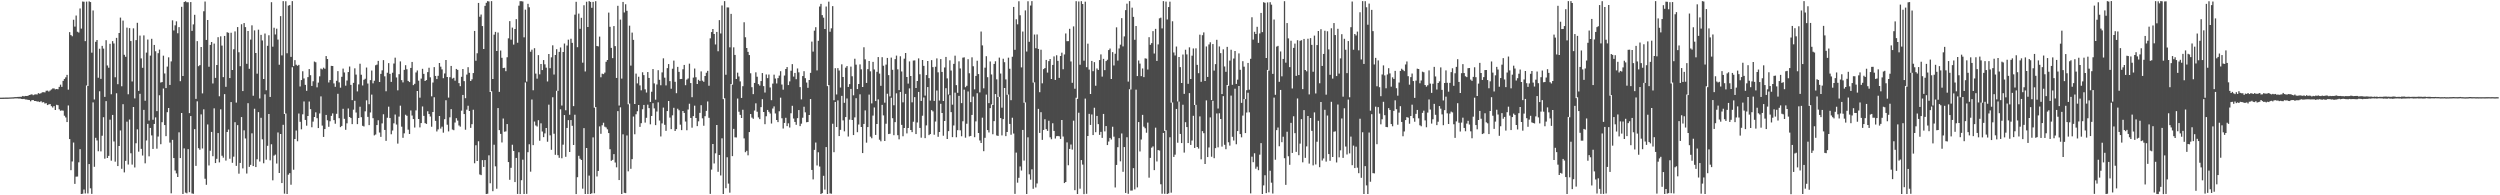 <?xml version="1.0" encoding="UTF-8"?>
<svg xmlns="http://www.w3.org/2000/svg" width="1920" height="150">
  <path d="M0 74.996h1v1.000H0zM1 74.987h1v1.000H1zM2 74.980h1v1.000H2zM3 74.944h1v1.000H3zM4 74.920h1v1.000H4zM5 74.917h1v1.000H5zM6 74.890h1v1.000H6zM7 74.828h1v1.000H7zM8 74.795h1v1.000H8zM9 74.733h1v1.000H9zM10 74.708h1v1.000H10zM11 74.558h1v1.000H11zM12 74.560h1v1.000H12zM13 74.467h1v1.086H13zM14 74.394h1v1.315H14zM15 74.325h1v1.335H15zM16 74.287h1v1.705H16zM17 73.668h1v2.390H17zM18 74.016h1v1.907H18zM19 73.664h1v2.716H19zM20 73.728h1v2.738H20zM21 73.554h1v3.129H21zM22 72.974h1v3.812H22zM23 72.682h1v5.153H23zM24 72.399h1v4.574H24zM25 73.091h1v3.685H25zM26 72.586h1v4.991H26zM27 72.442h1v5.111H27zM28 72.567h1v5.398H28zM29 71.515h1v6.477H29zM30 71.994h1v6.382H30zM31 71.555h1v6.178H31zM32 70.841h1v7.828H32zM33 70.819h1v7.632H33zM34 70.954h1v8.583H34zM35 69.668h1v9.593H35zM36 69.588h1v11.106H36zM37 70.275h1v9.926H37zM38 69.518h1v10.411H38zM39 68.702h1v12.838H39zM40 67.961h1v14.624H40zM41 67.895h1v13.589H41zM42 68.582h1v15.891H42zM43 68.343h1v12.122H43zM44 68.564h1v12.246H44zM45 66.736h1v17.229H45zM46 65.032h1v19.995H46zM47 66.733h1v18.051H47zM48 62.086h1v22.922H48zM49 60.631h1v28.263H49zM50 59.373h1v30.824H50zM51 57.488h1v36.265H51zM52 68.890h1v12.095H52zM53 24.655h1v82.143H53zM54 26.923h1v103.813H54zM55 27.857h1v96.166H55zM56 15.144h1v94.300H56zM57 20.408h1v120.819H57zM58 11.912h1v123.772H58zM59 24.371h1v111.218H59zM60 25.008h1v99.675H60zM61 6.500h1v108.107H61zM62 21.984h1v127.005H62zM63 1.161h1v147.642H63zM64 1.309h1v144.242H64zM65 31.594h1v116.993H65zM66 1.251h1v64.399H66zM67 66.020h1v82.578H67zM68 1.072h1v124.918H68zM69 1.570h1v143.092H69zM70 40.430h1v108.453H70zM71 8.054h1v70.570H71zM72 76.403h1v51.720H72zM73 32.098h1v73.754H73zM74 30.736h1v77.132H74zM75 59.700h1v56.466H75zM76 37.429h1v32.659H76zM77 60.570h1v55.702H77zM78 35.224h1v69.026H78zM79 37.319h1v52.686H79zM80 74.406h1v47.476H80zM81 30.892h1v46.800H81zM82 50.256h1v71.076H82zM83 52.026h1v67.700H83zM84 33.632h1v58.273H84zM85 72.396h1v50.998H85zM86 31.571h1v56.709H86zM87 33.367h1v75.283H87zM88 59.356h1v64.797H88zM89 29.106h1v42.528H89zM90 64.688h1v62.840H90zM91 25.337h1v86.770H91zM92 13.532h1v86.665H92zM93 66.228h1v63.419H93zM94 15.838h1v64.198H94zM95 42.105h1v90.274H95zM96 43.640h1v79.891H96zM97 21.178h1v72.244H97zM98 72.416h1v53.920H98zM99 21.600h1v70.210H99zM100 31.526h1v86.196H100zM101 62.566h1v63.841H101zM102 21.779h1v60.381H102zM103 75.595h1v53.014H103zM104 30.829h1v79.213H104zM105 17.529h1v81.801H105zM106 69.798h1v46.689H106zM107 27.343h1v44.674H107zM108 44.872h1v69.476H108zM109 52.082h1v67.378H109zM110 27.173h1v57.224H110zM111 77.368h1v48.065H111zM112 40.383h1v67.479H112zM113 30.358h1v64.783H113zM114 92.546h1v27.496H114zM115 42.726h1v55.533H115zM116 29.796h1v74.167H116zM117 91.934h1v22.459H117zM118 34.484h1v60.703H118zM119 39.379h1v50.777H119zM120 85.325h1v28.831H120zM121 40.834h1v64.007H121zM122 38.112h1v35.062H122zM123 63.403h1v47.368H123zM124 63.049h1v30.778H124zM125 42.760h1v25.224H125zM126 56.424h1v39.623H126zM127 67.627h1v36.949H127zM128 51.142h1v35.028H128zM129 44.047h1v38.917H129zM130 65.212h1v44.281H130zM131 47.176h1v101.319H131zM132 15.592h1v91.847H132zM133 23.414h1v97.958H133zM134 19.443h1v111.508H134zM135 16.362h1v116.814H135zM136 25.533h1v110.408H136zM137 20.840h1v80.773H137zM138 62.372h1v59.031H138zM139 5.199h1v81.563H139zM140 58.363h1v90.649H140zM141 1.538h1v112.429H141zM142 0.957h1v146.972H142zM143 1.738h1v146.735H143zM144 1.743h1v112.777H144zM145 86.900h1v60.730H145zM146 1.578h1v87.582H146zM147 23.688h1v124.911H147zM148 18.717h1v130.124H148zM149 11.391h1v87.802H149zM150 75.944h1v51.430H150zM151 31.612h1v46.222H151zM152 50.846h1v62.962H152zM153 50.007h1v64.989H153zM154 36.114h1v51.730H154zM155 71.716h1v42.319H155zM156 8.658h1v75.327H156zM157 1.159h1v136.130H157zM158 30.649h1v111.258H158zM159 15.375h1v80.223H159zM160 51.236h1v75.853H160zM161 34.534h1v81.243H161zM162 32.238h1v69.093H162zM163 64.111h1v55.864H163zM164 33.510h1v49.677H164zM165 59.794h1v65.445H165zM166 49.907h1v72.028H166zM167 28.574h1v73.640H167zM168 73.933h1v50.807H168zM169 27.889h1v56.065H169zM170 35.012h1v84.612H170zM171 59.252h1v61.852H171zM172 27.588h1v44.726H172zM173 66.685h1v56.644H173zM174 24.797h1v76.574H174zM175 25.184h1v74.286H175zM176 59.936h1v61.984H176zM177 25.163h1v53.201H177zM178 53.737h1v71.312H178zM179 37.853h1v82.470H179zM180 24.115h1v69.711H180zM181 78.781h1v48.630H181zM182 20.811h1v75.295H182zM183 40.130h1v93.233H183zM184 50.866h1v74.282H184zM185 18.637h1v71.262H185zM186 69.936h1v59.375H186zM187 17.708h1v82.412H187zM188 20.842h1v85.477H188zM189 49.008h1v84.262H189zM190 23.799h1v55.469H190zM191 52.828h1v75.348H191zM192 30.391h1v96.224H192zM193 19.471h1v82.933H193zM194 73.542h1v53.979H194zM195 23.325h1v60.181H195zM196 40.711h1v87.584H196zM197 56.573h1v65.768H197zM198 22.765h1v63.352H198zM199 75.628h1v48.411H199zM200 26.758h1v63.732H200zM201 31.054h1v75.955H201zM202 60.677h1v64.691H202zM203 25.746h1v46.706H203zM204 69.318h1v53.284H204zM205 35.192h1v76.790H205zM206 27.100h1v60.440H206zM207 74.442h1v48.703H207zM208 1.671h1v109.142H208zM209 35.847h1v102.647H209zM210 21.283h1v98.196H210zM211 26.446h1v92.304H211zM212 22.002h1v103.573H212zM213 30.415h1v71.331H213zM214 49.716h1v83.145H214zM215 12.374h1v90.518H215zM216 42.565h1v98.030H216zM217 0.881h1v94.959H217zM218 87.558h1v61.189H218zM219 0.972h1v86.246H219zM220 40.908h1v108.101H220zM221 4.287h1v129.860H221zM222 3.911h1v129.056H222zM223 43.697h1v98.175H223zM224 0.868h1v50.780H224zM225 50.787h1v79.559H225zM226 46.185h1v60.588H226zM227 49.721h1v50.521H227zM228 50.521h1v57.947H228zM229 49.837h1v37.351H229zM230 66.417h1v27.144H230zM231 61.491h1v37.830H231zM232 54.745h1v33.046H232zM233 60.258h1v17.642H233zM234 65.161h1v26.963H234zM235 69.732h1v26.804H235zM236 59.235h1v29.863H236zM237 53.042h1v24.944H237zM238 57.763h1v26.057H238zM239 65.980h1v31.771H239zM240 62.426h1v30.938H240zM241 47.247h1v42.604H241zM242 47.803h1v38.461H242zM243 67.086h1v23.705H243zM244 63.413h1v34.936H244zM245 58.615h1v28.534H245zM246 52.690h1v21.326H246zM247 53.323h1v43.145H247zM248 51.975h1v53.180H248zM249 52.804h1v46.337H249zM250 43.050h1v45.217H250zM251 45.329h1v47.014H251zM252 63.313h1v34.074H252zM253 61.514h1v31.620H253zM254 50.605h1v38.360H254zM255 50.713h1v36.355H255zM256 64.059h1v28.178H256zM257 66.642h1v28.411H257zM258 62.036h1v25.381H258zM259 54.621h1v17.410H259zM260 63.292h1v27.486H260zM261 67.343h1v30.271H261zM262 58.969h1v37.731H262zM263 52.679h1v30.894H263zM264 55.658h1v35.586H264zM265 65.801h1v33.903H265zM266 61.876h1v32.864H266zM267 55.324h1v27.990H267zM268 51.071h1v38.787H268zM269 65.180h1v25.478H269zM270 76.897h1v18.416H270zM271 63.662h1v20.554H271zM272 52.479h1v24.958H272zM273 57.319h1v29.113H273zM274 70.178h1v25.163H274zM275 64.810h1v25.792H275zM276 48.948h1v33.014H276zM277 57.383h1v32.630H277zM278 65.621h1v31.012H278zM279 61.265h1v35.851H279zM280 60.451h1v25.076H280zM281 51.844h1v25.225H281zM282 64.179h1v25.579H282zM283 80.037h1v16.051H283zM284 61.519h1v24.863H284zM285 54.164h1v18.487H285zM286 63.980h1v26.820H286zM287 62.005h1v41.958H287zM288 50.138h1v53.174H288zM289 49.636h1v46.394H289zM290 46.726h1v45.650H290zM291 62.957h1v38.831H291zM292 56.752h1v48.384H292zM293 54.008h1v40.743H293zM294 46.161h1v41.619H294zM295 58.639h1v41.147H295zM296 70.091h1v38.119H296zM297 55.878h1v34.535H297zM298 48.505h1v33.406H298zM299 56.742h1v33.946H299zM300 62.888h1v40.212H300zM301 55.878h1v44.372H301zM302 48.810h1v45.904H302zM303 44.303h1v43.637H303zM304 59.505h1v36.119H304zM305 69.366h1v40.925H305zM306 56.969h1v32.559H306zM307 47.166h1v33.995H307zM308 61.518h1v35.740H308zM309 63.265h1v42.577H309zM310 53.653h1v48.761H310zM311 50.080h1v38.021H311zM312 53.197h1v35.753H312zM313 62.170h1v37.437H313zM314 63.023h1v39.897H314zM315 52.173h1v32.689H315zM316 47.572h1v41.169H316zM317 65.402h1v26.035H317zM318 64.349h1v33.601H318zM319 55.643h1v29.132H319zM320 54.142h1v15.742H320zM321 61.952h1v29.440H321zM322 75.026h1v22.833H322zM323 60.357h1v34.141H323zM324 52.833h1v28.948H324zM325 56.720h1v32.272H325zM326 62.201h1v32.364H326zM327 61.486h1v33.674H327zM328 55.382h1v30.090H328zM329 52.000h1v35.544H329zM330 59.399h1v30.119H330zM331 73.982h1v23.352H331zM332 63.412h1v22.615H332zM333 51.554h1v23.141H333zM334 58.324h1v34.510H334zM335 60.743h1v40.201H335zM336 58.227h1v41.149H336zM337 48.370h1v40.718H337zM338 51.177h1v47.572H338zM339 53.287h1v43.990H339zM340 60.079h1v41.816H340zM341 56.423h1v35.117H341zM342 46.086h1v30.934H342zM343 59.126h1v36.644H343zM344 74.938h1v25.957H344zM345 59.313h1v30.794H345zM346 50.660h1v33.169H346zM347 60.369h1v39.129H347zM348 59.728h1v40.280H348zM349 61.948h1v32.146H349zM350 52.923h1v37.837H350zM351 53.677h1v38.959H351zM352 63.829h1v32.553H352zM353 66.204h1v31.096H353zM354 58.995h1v25.993H354zM355 53.000h1v19.903H355zM356 62.304h1v25.306H356zM357 75.426h1v24.196H357zM358 57.314h1v26.885H358zM359 51.629h1v29.589H359zM360 55.928h1v29.326H360zM361 62.204h1v35.975H361zM362 60.935h1v34.467H362zM363 56.117h1v28.139H363zM364 23.752h1v101.640H364zM365 46.650h1v64.930H365zM366 40.909h1v82.740H366zM367 2.247h1v106.264H367zM368 12.858h1v121.130H368zM369 11.172h1v123.349H369zM370 19.998h1v102.960H370zM371 37.612h1v90.575H371zM372 4.484h1v118.436H372zM373 2.127h1v146.857H373zM374 0.879h1v147.920H374zM375 1.125h1v118.160H375zM376 70.662h1v70.076H376zM377 0.876h1v69.209H377zM378 60.678h1v86.181H378zM379 26.639h1v84.518H379zM380 24.468h1v103.267H380zM381 39.183h1v105.752H381zM382 24.969h1v58.034H382zM383 70.572h1v29.353H383zM384 38.790h1v64.037H384zM385 44.391h1v65.019H385zM386 52.293h1v38.746H386zM387 52.008h1v49.168H387zM388 54.689h1v46.236H388zM389 44.005h1v51.262H389zM390 29.453h1v95.008H390zM391 16.216h1v121.876H391zM392 30.477h1v98.400H392zM393 21.219h1v89.932H393zM394 34.258h1v81.639H394zM395 22.247h1v117.569H395zM396 14.710h1v106.608H396zM397 32.827h1v116.102H397zM398 4.356h1v112.592H398zM399 0.906h1v148.145H399zM400 0.921h1v137.496H400zM401 1.145h1v121.501H401zM402 28.682h1v120.305H402zM403 7.424h1v55.890H403zM404 62.665h1v86.247H404zM405 2.929h1v113.946H405zM406 5.604h1v105.200H406zM407 39.748h1v92.107H407zM408 38.162h1v38.276H408zM409 69.329h1v42.115H409zM410 37.003h1v56.338H410zM411 56.537h1v39.830H411zM412 60.405h1v36.760H412zM413 42.340h1v49.977H413zM414 57.093h1v51.003H414zM415 49.164h1v45.561H415zM416 53.830h1v47.199H416zM417 46.150h1v59.160H417zM418 49.400h1v53.032H418zM419 51.976h1v46.335H419zM420 62.584h1v46.261H420zM421 41.476h1v38.885H421zM422 52.397h1v51.522H422zM423 44.032h1v71.007H423zM424 34.821h1v39.854H424zM425 57.217h1v45.496H425zM426 42.226h1v76.665H426zM427 37.800h1v31.933H427zM428 69.773h1v49.402H428zM429 39.813h1v81.369H429zM430 36.447h1v47.520H430zM431 81.032h1v40.515H431zM432 39.917h1v71.183H432zM433 33.457h1v54.893H433zM434 84.708h1v35.734H434zM435 34.969h1v63.279H435zM436 30.463h1v61.780H436zM437 88.109h1v28.617H437zM438 29.751h1v62.456H438zM439 32.903h1v63.695H439zM440 81.488h1v29.878H440zM441 11.256h1v76.855H441zM442 1.407h1v147.624H442zM443 36.242h1v99.865H443zM444 10.467h1v109.204H444zM445 22.141h1v99.749H445zM446 13.685h1v109.214H446zM447 48.148h1v96.769H447zM448 4.031h1v94.379H448zM449 54.907h1v94.103H449zM450 1.332h1v112.352H450zM451 20.734h1v128.282H451zM452 0.889h1v133.981H452zM453 1.465h1v147.524H453zM454 6.009h1v142.447H454zM455 1.421h1v104.080H455zM456 82.712h1v65.712H456zM457 0.942h1v81.293H457zM458 35.348h1v100.182H458zM459 35.655h1v95.606H459zM460 28.085h1v69.002H460zM461 59.364h1v43.379H461zM462 56.594h1v39.590H462zM463 56.927h1v37.334H463zM464 55.736h1v41.531H464zM465 47.439h1v50.475H465zM466 46.094h1v53.234H466zM467 9.700h1v92.486H467zM468 20.598h1v93.998H468zM469 36.737h1v86.749H469zM470 44.631h1v78.158H470zM471 20.031h1v98.342H471zM472 35.414h1v89.437H472zM473 59.845h1v68.680H473zM474 4.460h1v80.880H474zM475 81.032h1v57.281H475zM476 15.030h1v67.401H476zM477 60.364h1v88.653H477zM478 1.472h1v101.700H478zM479 9.555h1v138.491H479zM480 3.271h1v145.040H480zM481 8.293h1v95.748H481zM482 80.095h1v51.486H482zM483 19.717h1v59.857H483zM484 50.392h1v79.229H484zM485 25.061h1v97.167H485zM486 30.641h1v58.873H486zM487 79.874h1v23.258H487zM488 56.524h1v31.223H488zM489 64.030h1v21.409H489zM490 58.945h1v21.694H490zM491 65.595h1v31.851H491zM492 69.358h1v25.258H492zM493 55.477h1v28.457H493zM494 57.692h1v22.900H494zM495 68.604h1v25.565H495zM496 71.084h1v19.377H496zM497 55.334h1v25.056H497zM498 59.844h1v23.201H498zM499 78.301h1v17.184H499zM500 70.462h1v18.601H500zM501 53.058h1v26.189H501zM502 64.050h1v19.182H502zM503 76.539h1v19.540H503zM504 64.881h1v20.779H504zM505 53.909h1v24.695H505zM506 61.299h1v31.279H506zM507 65.471h1v39.348H507zM508 55.610h1v39.170H508zM509 44.793h1v37.865H509zM510 59.632h1v36.222H510zM511 65.594h1v34.891H511zM512 52.302h1v32.997H512zM513 49.225h1v28.331H513zM514 62.330h1v28.000H514zM515 68.127h1v31.054H515zM516 52.774h1v35.789H516zM517 46.527h1v36.246H517zM518 62.803h1v37.820H518zM519 71.591h1v27.596H519zM520 51.344h1v32.151H520zM521 55.172h1v29.534H521zM522 60.708h1v35.022H522zM523 60.599h1v39.325H523zM524 53.197h1v32.076H524zM525 49.860h1v36.854H525zM526 65.456h1v27.889H526zM527 61.117h1v38.939H527zM528 60.245h1v23.884H528zM529 48.881h1v30.765H529zM530 63.776h1v26.776H530zM531 74.648h1v23.384H531zM532 59.617h1v29.590H532zM533 52.616h1v28.557H533zM534 59.340h1v31.280H534zM535 64.495h1v32.396H535zM536 61.277h1v31.884H536zM537 62.279h1v24.422H537zM538 54.813h1v25.989H538zM539 61.975h1v28.895H539zM540 62.829h1v33.730H540zM541 58.359h1v30.898H541zM542 55.842h1v29.293H542zM543 54.414h1v23.535H543zM544 65.851h1v24.599H544zM545 29.444h1v119.438H545zM546 24.628h1v105.642H546zM547 22.278h1v88.299H547zM548 26.126h1v99.437H548zM549 34.145h1v83.610H549zM550 24.508h1v71.475H550zM551 39.358h1v92.561H551zM552 15.458h1v103.590H552zM553 25.719h1v109.057H553zM554 4.173h1v102.067H554zM555 76.109h1v72.906H555zM556 0.877h1v74.581H556zM557 57.377h1v87.181H557zM558 5.662h1v115.097H558zM559 5.747h1v135.248H559zM560 36.335h1v111.610H560zM561 10.626h1v53.918H561zM562 65.044h1v54.859H562zM563 36.358h1v62.617H563zM564 42.173h1v63.314H564zM565 60.662h1v44.907H565zM566 55.833h1v19.820H566zM567 58.737h1v27.059H567zM568 62.498h1v25.698H568zM569 75.200h1v15.432H569zM570 66.219h1v18.076H570zM571 17.084h1v89.197H571zM572 28.621h1v88.286H572zM573 36.865h1v78.928H573zM574 39.830h1v79.450H574zM575 42.292h1v59.160H575zM576 56.261h1v31.316H576zM577 66.971h1v23.356H577zM578 72.271h1v18.972H578zM579 63.681h1v21.217H579zM580 55.569h1v23.770H580zM581 58.954h1v26.871H581zM582 64.612h1v25.549H582zM583 65.753h1v25.740H583zM584 62.256h1v20.030H584zM585 56.130h1v20.031H585zM586 66.134h1v19.867H586zM587 71.076h1v24.334H587zM588 57.186h1v32.128H588zM589 60.018h1v24.422H589zM590 57.247h1v28.618H590zM591 67.187h1v19.985H591zM592 76.950h1v17.917H592zM593 64.200h1v19.149H593zM594 57.360h1v24.378H594zM595 60.306h1v26.841H595zM596 64.079h1v28.064H596zM597 59.987h1v33.810H597zM598 58.087h1v27.360H598zM599 54.704h1v20.291H599zM600 64.914h1v25.939H600zM601 68.877h1v29.827H601zM602 57.989h1v36.413H602zM603 53.015h1v37.465H603zM604 51.520h1v45.342H604zM605 65.315h1v29.416H605zM606 62.501h1v35.444H606zM607 54.300h1v32.708H607zM608 49.247h1v32.029H608zM609 58.845h1v32.177H609zM610 56.027h1v37.631H610zM611 60.841h1v34.986H611zM612 52.598h1v38.144H612zM613 55.537h1v28.989H613zM614 66.912h1v29.941H614zM615 76.314h1v18.674H615zM616 58.424h1v31.993H616zM617 54.662h1v27.312H617zM618 60.037h1v26.229H618zM619 63.370h1v30.546H619zM620 67.450h1v26.255H620zM621 61.437h1v26.878H621zM622 55.956h1v20.120H622zM623 31.953h1v98.557H623zM624 39.625h1v98.151H624zM625 23.546h1v91.539H625zM626 20.871h1v88.578H626zM627 54.042h1v73.020H627zM628 31.327h1v85.605H628zM629 5.035h1v122.881H629zM630 2.990h1v146.027H630zM631 11.608h1v136.726H631zM632 13.571h1v121.466H632zM633 22.262h1v123.344H633zM634 5.023h1v107.926H634zM635 66.141h1v82.859H635zM636 1.279h1v64.099H636zM637 24.354h1v124.195H637zM638 21.775h1v127.024H638zM639 4.686h1v90.339H639zM640 77.003h1v39.891H640zM641 52.395h1v25.895H641zM642 72.574h1v24.988H642zM643 52.343h1v24.742H643zM644 54.144h1v50.345H644zM645 67.203h1v32.554H645zM646 49.414h1v24.215H646zM647 59.147h1v33.320H647zM648 78.971h1v21.902H648zM649 51.974h1v37.922H649zM650 50.730h1v24.915H650zM651 66.742h1v38.094H651zM652 64.601h1v27.304H652zM653 51.162h1v17.114H653zM654 58.550h1v33.585H654zM655 73.192h1v30.542H655zM656 45.118h1v45.025H656zM657 49.650h1v25.784H657zM658 68.396h1v33.141H658zM659 64.498h1v31.119H659zM660 49.470h1v22.969H660zM661 53.272h1v44.258H661zM662 66.798h1v50.737H662zM663 36.317h1v58.854H663zM664 45.545h1v39.254H664zM665 63.670h1v45.907H665zM666 53.119h1v44.471H666zM667 46.830h1v25.835H667zM668 54.785h1v50.173H668zM669 79.404h1v26.792H669zM670 47.505h1v41.269H670zM671 53.348h1v29.186H671zM672 77.629h1v25.995H672zM673 55.121h1v40.107H673zM674 43.806h1v32.529H674zM675 56.510h1v50.793H675zM676 65.918h1v42.608H676zM677 43.953h1v36.565H677zM678 50.478h1v38.150H678zM679 78.857h1v29.454H679zM680 49.589h1v45.415H680zM681 44.518h1v27.485H681zM682 57.716h1v45.242H682zM683 74.035h1v28.695H683zM684 44.233h1v30.839H684zM685 53.614h1v37.154H685zM686 80.863h1v22.983H686zM687 45.420h1v48.354H687zM688 42.727h1v28.978H688zM689 53.240h1v50.598H689zM690 69.197h1v37.816H690zM691 43.192h1v27.413H691zM692 54.865h1v41.013H692zM693 78.612h1v26.019H693zM694 45.065h1v53.237H694zM695 40.683h1v31.417H695zM696 59.147h1v43.291H696zM697 64.183h1v34.117H697zM698 47.151h1v20.730H698zM699 58.345h1v41.488H699zM700 78.593h1v22.863H700zM701 46.474h1v47.030H701zM702 46.381h1v28.193H702zM703 67.579h1v35.361H703zM704 62.201h1v31.835H704zM705 44.867h1v25.734H705zM706 57.031h1v41.246H706zM707 77.521h1v28.198H707zM708 46.074h1v42.811H708zM709 50.582h1v24.268H709zM710 73.400h1v32.675H710zM711 57.656h1v38.657H711zM712 46.856h1v19.995H712zM713 60.012h1v43.768H713zM714 77.282h1v25.658H714zM715 46.160h1v38.413H715zM716 51.579h1v33.973H716zM717 77.498h1v25.984H717zM718 51.227h1v42.113H718zM719 44.867h1v24.648H719zM720 55.527h1v49.545H720zM721 77.195h1v24.172H721zM722 45.346h1v34.378H722zM723 55.245h1v31.524H723zM724 77.575h1v26.655H724zM725 51.829h1v41.112H725zM726 43.745h1v23.970H726zM727 60.190h1v46.579H727zM728 72.585h1v28.109H728zM729 46.326h1v26.778H729zM730 54.190h1v31.941H730zM731 80.399h1v24.899H731zM732 49.067h1v47.266H732zM733 42.747h1v28.422H733zM734 65.357h1v40.067H734zM735 71.251h1v28.741H735zM736 47.079h1v26.566H736zM737 52.563h1v47.550H737zM738 79.231h1v25.426H738zM739 44.276h1v48.832H739zM740 44.021h1v24.856H740zM741 66.981h1v38.759H741zM742 65.882h1v29.142H742zM743 45.471h1v24.756H743zM744 56.273h1v48.487H744zM745 78.430h1v25.986H745zM746 44.010h1v44.239H746zM747 50.907h1v23.264H747zM748 68.622h1v36.770H748zM749 58.324h1v34.927H749zM750 46.654h1v24.967H750zM751 56.904h1v45.260H751zM752 70.939h1v36.958H752zM753 24.244h1v85.569H753zM754 34.873h1v55.481H754zM755 67.827h1v48.296H755zM756 51.987h1v53.840H756zM757 43.146h1v29.517H757zM758 59.305h1v40.576H758zM759 79.188h1v22.556H759zM760 47.224h1v35.827H760zM761 57.179h1v23.018H761zM762 80.628h1v22.488H762zM763 49.111h1v43.901H763zM764 47.076h1v25.176H764zM765 60.950h1v43.070H765zM766 74.562h1v29.851H766zM767 44.262h1v30.079H767zM768 56.492h1v34.199H768zM769 82.665h1v21.315H769zM770 45.130h1v46.366H770zM771 47.792h1v19.775H771zM772 60.953h1v43.618H772zM773 72.814h1v28.587H773zM774 44.295h1v28.326H774zM775 52.794h1v42.370H775zM776 76.944h1v26.554H776zM777 43.597h1v46.798H777zM778 5.318h1v97.211H778zM779 38.250h1v110.659H779zM780 14.818h1v102.400H780zM781 18.668h1v121.596H781zM782 0.976h1v135.596H782zM783 11.715h1v116.124H783zM784 51.769h1v79.186H784zM785 24.236h1v75.566H785zM786 78.893h1v44.450H786zM787 7.996h1v70.635H787zM788 39.560h1v109.449H788zM789 0.987h1v104.476H789zM790 32.102h1v101.794H790zM791 4.261h1v133.718H791zM792 0.885h1v129.152H792zM793 63.445h1v81.549H793zM794 26.525h1v36.703H794zM795 37.022h1v106.950H795zM796 26.477h1v114.425H796zM797 37.559h1v46.051H797zM798 70.801h1v31.276H798zM799 38.211h1v47.975H799zM800 63.976h1v43.450H800zM801 53.103h1v46.697H801zM802 52.259h1v39.346H802zM803 46.025h1v53.157H803zM804 55.737h1v44.751H804zM805 46.935h1v45.765H805zM806 45.330h1v60.132H806zM807 60.696h1v46.259H807zM808 49.867h1v44.791H808zM809 43.310h1v57.262H809zM810 61.397h1v45.004H810zM811 42.465h1v62.156H811zM812 46.752h1v57.659H812zM813 59.807h1v44.888H813zM814 42.985h1v63.725H814zM815 40.467h1v51.696H815zM816 53.194h1v51.652H816zM817 41.835h1v98.752H817zM818 25.700h1v114.091H818zM819 31.647h1v77.738H819zM820 31.610h1v95.307H820zM821 22.097h1v92.284H821zM822 47.197h1v63.799H822zM823 63.610h1v51.283H823zM824 20.293h1v72.371H824zM825 68.147h1v77.930H825zM826 0.898h1v74.185H826zM827 75.915h1v73.092H827zM828 1.120h1v85.446H828zM829 49.698h1v95.193H829zM830 0.934h1v122.012H830zM831 3.078h1v123.320H831zM832 46.595h1v102.514H832zM833 1.273h1v74.433H833zM834 51.590h1v97.262H834zM835 33.557h1v70.905H835zM836 53.436h1v33.995H836zM837 72.177h1v23.756H837zM838 46.777h1v41.136H838zM839 54.681h1v49.051H839zM840 47.739h1v35.016H840zM841 65.867h1v35.647H841zM842 52.564h1v36.491H842zM843 53.719h1v41.618H843zM844 46.117h1v57.445H844zM845 41.753h1v59.506H845zM846 58.851h1v47.031H846zM847 45.185h1v42.316H847zM848 53.872h1v47.035H848zM849 46.884h1v49.934H849zM850 45.893h1v65.498H850zM851 38.463h1v70.217H851zM852 37.283h1v68.633H852zM853 60.651h1v46.498H853zM854 40.023h1v57.315H854zM855 50.287h1v54.674H855zM856 41.251h1v102.733H856zM857 20.968h1v105.696H857zM858 46.517h1v66.532H858zM859 37.205h1v68.868H859zM860 34.284h1v89.615H860zM861 13.949h1v88.565H861zM862 35.611h1v96.336H862zM863 27.967h1v84.991H863zM864 7.774h1v140.413H864zM865 2.839h1v102.602H865zM866 62.691h1v86.149H866zM867 0.890h1v67.606H867zM868 68.732h1v77.673H868zM869 5.904h1v140.438H869zM870 12.974h1v116.130H870zM871 30.550h1v114.933H871zM872 19.992h1v48.889H872zM873 58.444h1v85.493H873zM874 46.417h1v47.351H874zM875 48.870h1v67.448H875zM876 58.462h1v48.710H876zM877 52.589h1v35.618H877zM878 59.240h1v38.040H878zM879 44.776h1v53.754H879zM880 45.032h1v56.905H880zM881 53.401h1v40.756H881zM882 28.572h1v107.893H882zM883 34.431h1v86.828H883zM884 33.130h1v80.295H884zM885 23.901h1v88.557H885zM886 41.114h1v89.538H886zM887 22.166h1v75.902H887zM888 46.800h1v77.230H888zM889 34.094h1v81.165H889zM890 14.098h1v101.522H890zM891 13.577h1v127.947H891zM892 21.810h1v126.991H892zM893 0.880h1v101.215H893zM894 100.566h1v48.283H894zM895 1.221h1v98.863H895zM896 14.949h1v134.033H896zM897 5.419h1v143.083H897zM898 1.279h1v104.126H898zM899 78.865h1v69.110H899zM900 16.314h1v62.399H900zM901 40.272h1v80.267H901zM902 42.572h1v76.235H902zM903 35.724h1v47.957H903zM904 77.916h1v31.712H904zM905 43.794h1v34.221H905zM906 51.560h1v51.291H906zM907 63.766h1v46.106H907zM908 41.858h1v38.594H908zM909 72.110h1v45.094H909zM910 38.214h1v55.612H910zM911 41.803h1v55.767H911zM912 64.352h1v45.507H912zM913 36.373h1v35.162H913zM914 60.679h1v50.610H914zM915 42.757h1v65.175H915zM916 37.204h1v51.717H916zM917 80.621h1v33.012H917zM918 37.107h1v43.443H918zM919 49.796h1v63.083H919zM920 56.200h1v57.909H920zM921 26.607h1v62.803H921zM922 62.815h1v59.558H922zM923 27.012h1v73.698H923zM924 24.860h1v77.439H924zM925 62.194h1v63.769H925zM926 35.710h1v41.402H926zM927 59.065h1v61.582H927zM928 34.142h1v79.124H928zM929 32.472h1v57.684H929zM930 76.826h1v43.526H930zM931 33.832h1v43.568H931zM932 54.217h1v67.295H932zM933 49.271h1v64.494H933zM934 30.563h1v56.576H934zM935 83.353h1v29.808H935zM936 35.688h1v51.310H936zM937 40.805h1v50.569H937zM938 72.257h1v40.307H938zM939 37.870h1v35.970H939zM940 51.065h1v60.145H940zM941 55.122h1v59.451H941zM942 35.988h1v29.280H942zM943 65.887h1v43.369H943zM944 46.566h1v65.237H944zM945 38.190h1v35.244H945zM946 65.125h1v39.963H946zM947 44.966h1v62.973H947zM948 39.175h1v28.961H948zM949 64.476h1v46.325H949zM950 61.193h1v39.471H950zM951 41.006h1v25.032H951zM952 53.605h1v49.367H952zM953 79.004h1v26.444H953zM954 46.982h1v41.809H954zM955 51.212h1v24.857H955zM956 76.122h1v26.077H956zM957 69.287h1v17.160H957zM958 48.347h1v22.851H958zM959 68.879h1v17.372H959zM960 45.156h1v103.398H960zM961 13.238h1v107.066H961zM962 30.397h1v94.157H962zM963 24.417h1v93.266H963zM964 26.089h1v103.523H964zM965 20.570h1v107.441H965zM966 32.941h1v97.765H966zM967 25.678h1v93.127H967zM968 9.947h1v99.999H968zM969 24.688h1v124.324H969zM970 1.685h1v140.700H970zM971 2.133h1v132.458H971zM972 44.564h1v103.775H972zM973 1.853h1v51.847H973zM974 54.239h1v93.448H974zM975 1.677h1v129.439H975zM976 3.588h1v136.676H976zM977 56.729h1v91.896H977zM978 14.992h1v59.957H978zM979 72.828h1v49.851H979zM980 35.767h1v64.174H980zM981 35.227h1v62.730H981zM982 62.841h1v49.489H982zM983 39.511h1v29.581H983zM984 58.648h1v50.568H984zM985 45.240h1v59.782H985zM986 0.902h1v120.601H986zM987 48.119h1v93.875H987zM988 17.715h1v83.450H988zM989 29.492h1v90.530H989zM990 51.535h1v75.020H990zM991 31.303h1v63.041H991zM992 67.933h1v49.507H992zM993 36.782h1v52.534H993zM994 33.475h1v68.797H994zM995 58.244h1v58.369H995zM996 30.876h1v44.747H996zM997 57.639h1v61.578H997zM998 31.357h1v78.908H998zM999 30.867h1v60.611H999zM1000 68.429h1v56.236H1000zM1001 29.922h1v54.668H1001zM1002 53.759h1v67.505H1002zM1003 54.780h1v57.659H1003zM1004 29.745h1v59.367H1004zM1005 72.492h1v53.147H1005zM1006 29.266h1v61.358H1006zM1007 34.454h1v66.032H1007zM1008 55.114h1v71.937H1008zM1009 27.327h1v58.974H1009zM1010 71.788h1v54.510H1010zM1011 34.587h1v74.280H1011zM1012 23.791h1v68.971H1012zM1013 63.938h1v64.473H1013zM1014 22.427h1v55.915H1014zM1015 50.619h1v72.674H1015zM1016 41.420h1v80.277H1016zM1017 23.624h1v60.710H1017zM1018 72.722h1v51.385H1018zM1019 24.020h1v64.721H1019zM1020 37.925h1v80.404H1020zM1021 57.454h1v66.051H1021zM1022 21.696h1v56.467H1022zM1023 60.349h1v60.205H1023zM1024 17.706h1v83.479H1024zM1025 26.922h1v73.923H1025zM1026 58.435h1v66.345H1026zM1027 22.104h1v58.194H1027zM1028 56.529h1v64.284H1028zM1029 44.826h1v70.627H1029zM1030 26.271h1v64.728H1030zM1031 74.248h1v46.974H1031zM1032 29.795h1v53.367H1032zM1033 38.215h1v74.349H1033zM1034 56.183h1v62.439H1034zM1035 31.553h1v44.930H1035zM1036 74.715h1v43.087H1036zM1037 20.876h1v84.046H1037zM1038 1.194h1v125.678H1038zM1039 38.202h1v73.638H1039zM1040 26.126h1v102.951H1040zM1041 27.262h1v85.377H1041zM1042 24.248h1v104.521H1042zM1043 38.677h1v94.316H1043zM1044 9.415h1v81.764H1044zM1045 45.688h1v90.843H1045zM1046 0.894h1v100.690H1046zM1047 49.113h1v99.900H1047zM1048 0.900h1v126.715H1048zM1049 5.560h1v136.830H1049zM1050 18.986h1v129.996H1050zM1051 2.766h1v99.011H1051zM1052 84.991h1v54.581H1052zM1053 7.574h1v80.137H1053zM1054 23.901h1v109.069H1054zM1055 49.529h1v83.632H1055zM1056 44.426h1v37.502H1056zM1057 66.269h1v44.475H1057zM1058 46.362h1v35.909H1058zM1059 66.978h1v20.280H1059zM1060 73.860h1v21.607H1060zM1061 57.169h1v34.423H1061zM1062 50.240h1v27.919H1062zM1063 57.895h1v30.598H1063zM1064 67.779h1v29.702H1064zM1065 57.169h1v40.511H1065zM1066 52.386h1v30.649H1066zM1067 56.389h1v28.041H1067zM1068 66.580h1v28.718H1068zM1069 59.392h1v37.592H1069zM1070 60.602h1v24.534H1070zM1071 54.408h1v22.640H1071zM1072 67.715h1v16.165H1072zM1073 73.497h1v22.317H1073zM1074 63.396h1v23.073H1074zM1075 54.485h1v27.052H1075zM1076 52.797h1v40.853H1076zM1077 53.658h1v50.994H1077zM1078 54.632h1v46.330H1078zM1079 49.505h1v42.718H1079zM1080 47.222h1v42.746H1080zM1081 58.542h1v31.846H1081zM1082 65.041h1v29.970H1082zM1083 59.219h1v29.859H1083zM1084 56.490h1v23.893H1084zM1085 62.235h1v28.557H1085zM1086 75.175h1v18.333H1086zM1087 61.884h1v25.576H1087zM1088 52.728h1v31.718H1088zM1089 52.977h1v37.910H1089zM1090 63.970h1v32.248H1090zM1091 61.808h1v35.171H1091zM1092 55.049h1v31.638H1092zM1093 55.513h1v29.468H1093zM1094 65.291h1v27.150H1094zM1095 66.586h1v31.167H1095zM1096 65.481h1v20.998H1096zM1097 54.068h1v22.299H1097zM1098 64.227h1v19.888H1098zM1099 71.333h1v23.575H1099zM1100 64.289h1v27.313H1100zM1101 51.355h1v28.396H1101zM1102 58.742h1v29.406H1102zM1103 68.764h1v27.343H1103zM1104 63.744h1v29.769H1104zM1105 62.481h1v18.959H1105zM1106 51.747h1v31.698H1106zM1107 69.003h1v18.854H1107zM1108 77.181h1v18.966H1108zM1109 63.743h1v20.824H1109zM1110 54.075h1v20.146H1110zM1111 63.575h1v23.480H1111zM1112 70.412h1v24.838H1112zM1113 63.631h1v23.609H1113zM1114 55.386h1v30.311H1114zM1115 52.436h1v33.887H1115zM1116 65.875h1v29.578H1116zM1117 56.270h1v49.593H1117zM1118 51.331h1v41.905H1118zM1119 45.489h1v33.770H1119zM1120 62.933h1v31.305H1120zM1121 71.412h1v29.609H1121zM1122 56.221h1v37.938H1122zM1123 49.239h1v41.137H1123zM1124 56.118h1v42.113H1124zM1125 58.588h1v42.225H1125zM1126 59.261h1v35.683H1126zM1127 52.383h1v40.373H1127zM1128 52.238h1v43.389H1128zM1129 61.152h1v39.693H1129zM1130 62.114h1v44.068H1130zM1131 59.010h1v30.570H1131zM1132 51.644h1v23.387H1132zM1133 59.305h1v36.747H1133zM1134 73.735h1v25.573H1134zM1135 64.207h1v27.972H1135zM1136 48.304h1v36.876H1136zM1137 56.078h1v35.085H1137zM1138 61.372h1v41.595H1138zM1139 59.239h1v43.158H1139zM1140 53.823h1v33.146H1140zM1141 53.739h1v40.229H1141zM1142 61.493h1v33.234H1142zM1143 67.765h1v35.188H1143zM1144 62.474h1v22.775H1144zM1145 47.205h1v27.420H1145zM1146 55.734h1v33.150H1146zM1147 70.255h1v28.700H1147zM1148 57.864h1v35.541H1148zM1149 51.361h1v32.891H1149zM1150 53.396h1v34.560H1150zM1151 66.626h1v37.647H1151zM1152 59.933h1v37.015H1152zM1153 49.640h1v37.261H1153zM1154 44.632h1v46.543H1154zM1155 61.028h1v28.779H1155zM1156 66.916h1v33.401H1156zM1157 55.708h1v30.442H1157zM1158 43.416h1v38.514H1158zM1159 54.057h1v34.712H1159zM1160 67.841h1v32.054H1160zM1161 57.359h1v32.558H1161zM1162 50.447h1v36.819H1162zM1163 52.610h1v35.636H1163zM1164 61.838h1v34.139H1164zM1165 60.047h1v39.362H1165zM1166 56.623h1v30.318H1166zM1167 53.385h1v28.773H1167zM1168 62.978h1v30.731H1168zM1169 76.911h1v23.463H1169zM1170 61.014h1v26.212H1170zM1171 54.506h1v21.483H1171zM1172 63.877h1v26.889H1172zM1173 66.717h1v30.678H1173zM1174 64.055h1v27.798H1174zM1175 56.704h1v32.239H1175zM1176 54.540h1v39.454H1176zM1177 63.456h1v30.993H1177zM1178 66.460h1v28.371H1178zM1179 61.165h1v28.245H1179zM1180 54.951h1v18.812H1180zM1181 63.904h1v26.241H1181zM1182 78.385h1v16.399H1182zM1183 59.311h1v26.416H1183zM1184 54.168h1v22.754H1184zM1185 63.197h1v22.541H1185zM1186 62.955h1v34.023H1186zM1187 59.538h1v33.851H1187zM1188 53.160h1v29.309H1188zM1189 55.941h1v30.349H1189zM1190 63.125h1v27.812H1190zM1191 64.077h1v32.613H1191zM1192 62.186h1v22.301H1192zM1193 26.561h1v96.329H1193zM1194 28.892h1v84.595H1194zM1195 41.810h1v75.039H1195zM1196 4.444h1v122.016H1196zM1197 42.217h1v92.177H1197zM1198 16.699h1v116.089H1198zM1199 22.326h1v111.002H1199zM1200 22.196h1v99.884H1200zM1201 19.994h1v103.287H1201zM1202 7.042h1v128.969H1202zM1203 31.011h1v118.006H1203zM1204 0.878h1v88.904H1204zM1205 90.076h1v46.093H1205zM1206 0.883h1v107.970H1206zM1207 2.324h1v142.907H1207zM1208 39.260h1v98.357H1208zM1209 26.180h1v55.148H1209zM1210 75.342h1v67.990H1210zM1211 27.570h1v47.142H1211zM1212 70.220h1v15.056H1212zM1213 51.393h1v50.586H1213zM1214 38.734h1v69.274H1214zM1215 53.288h1v54.744H1215zM1216 61.344h1v37.667H1216zM1217 52.580h1v46.938H1217zM1218 46.508h1v44.488H1218zM1219 32.853h1v90.598H1219zM1220 23.433h1v95.715H1220zM1221 29.927h1v90.878H1221zM1222 14.536h1v127.924H1222zM1223 65.346h1v49.639H1223zM1224 30.302h1v101.321H1224zM1225 24.544h1v113.274H1225zM1226 20.835h1v127.795H1226zM1227 20.110h1v116.844H1227zM1228 3.867h1v141.207H1228zM1229 33.311h1v115.602H1229zM1230 0.935h1v101.546H1230zM1231 93.575h1v55.342H1231zM1232 5.385h1v92.095H1232zM1233 30.530h1v118.052H1233zM1234 33.334h1v94.864H1234zM1235 3.862h1v93.756H1235zM1236 73.465h1v58.588H1236zM1237 41.537h1v31.453H1237zM1238 42.124h1v69.729H1238zM1239 45.191h1v44.719H1239zM1240 42.376h1v53.125H1240zM1241 54.046h1v46.953H1241zM1242 47.456h1v40.432H1242zM1243 55.640h1v49.129H1243zM1244 54.492h1v38.721H1244zM1245 54.928h1v47.703H1245zM1246 51.757h1v41.566H1246zM1247 46.632h1v60.114H1247zM1248 47.945h1v43.280H1248zM1249 65.804h1v38.740H1249zM1250 38.225h1v56.339H1250zM1251 38.170h1v54.988H1251zM1252 66.154h1v45.345H1252zM1253 38.411h1v52.159H1253zM1254 48.482h1v53.089H1254zM1255 69.974h1v44.823H1255zM1256 35.236h1v39.615H1256zM1257 47.185h1v55.416H1257zM1258 53.282h1v65.575H1258zM1259 32.639h1v34.251H1259zM1260 48.480h1v58.016H1260zM1261 52.044h1v62.547H1261zM1262 33.993h1v29.627H1262zM1263 63.685h1v44.991H1263zM1264 50.073h1v61.209H1264zM1265 31.788h1v56.336H1265zM1266 66.131h1v42.991H1266zM1267 47.536h1v62.620H1267zM1268 31.214h1v51.747H1268zM1269 69.453h1v43.097H1269zM1270 43.022h1v62.330H1270zM1271 0.874h1v115.805H1271zM1272 43.276h1v105.412H1272zM1273 14.115h1v110.036H1273zM1274 21.348h1v100.283H1274zM1275 24.904h1v95.508H1275zM1276 14.631h1v128.851H1276zM1277 3.996h1v128.161H1277zM1278 6.772h1v142.238H1278zM1279 1.265h1v143.895H1279zM1280 1.375h1v147.326H1280zM1281 7.135h1v141.215H1281zM1282 1.680h1v121.394H1282zM1283 64.079h1v84.316H1283zM1284 1.566h1v61.846H1284zM1285 47.017h1v101.576H1285zM1286 10.968h1v117.502H1286zM1287 9.298h1v118.390H1287zM1288 38.501h1v96.925H1288zM1289 34.901h1v58.127H1289zM1290 63.690h1v44.548H1290zM1291 52.281h1v36.268H1291zM1292 62.943h1v31.947H1292zM1293 55.180h1v34.127H1293zM1294 62.751h1v35.175H1294zM1295 48.468h1v24.119H1295zM1296 73.028h1v29.130H1296zM1297 10.396h1v101.104H1297zM1298 37.227h1v81.642H1298zM1299 38.113h1v85.316H1299zM1300 20.918h1v85.611H1300zM1301 32.003h1v94.542H1301zM1302 44.026h1v85.671H1302zM1303 3.311h1v110.768H1303zM1304 27.550h1v108.770H1304zM1305 13.342h1v111.917H1305zM1306 21.943h1v126.783H1306zM1307 0.891h1v140.118H1307zM1308 1.161h1v135.136H1308zM1309 49.557h1v99.446H1309zM1310 6.953h1v59.279H1310zM1311 66.960h1v66.068H1311zM1312 21.817h1v92.910H1312zM1313 28.728h1v97.753H1313zM1314 43.494h1v84.859H1314zM1315 26.458h1v50.404H1315zM1316 70.769h1v28.262H1316zM1317 58.575h1v36.049H1317zM1318 62.602h1v21.687H1318zM1319 63.321h1v17.759H1319zM1320 62.822h1v28.979H1320zM1321 66.477h1v26.965H1321zM1322 54.650h1v31.006H1322zM1323 57.559h1v25.974H1323zM1324 63.904h1v27.665H1324zM1325 68.669h1v24.184H1325zM1326 56.350h1v28.033H1326zM1327 55.487h1v23.550H1327zM1328 63.951h1v29.707H1328zM1329 68.330h1v23.657H1329zM1330 56.027h1v28.288H1330zM1331 57.389h1v19.693H1331zM1332 72.885h1v20.891H1332zM1333 67.277h1v22.955H1333zM1334 54.231h1v27.481H1334zM1335 56.949h1v33.295H1335zM1336 61.664h1v42.466H1336zM1337 59.178h1v38.978H1337zM1338 48.159h1v30.641H1338zM1339 58.255h1v26.703H1339zM1340 69.737h1v29.435H1340zM1341 63.981h1v21.650H1341zM1342 50.061h1v24.445H1342zM1343 61.993h1v26.043H1343zM1344 66.954h1v31.364H1344zM1345 62.509h1v23.678H1345zM1346 47.641h1v26.532H1346zM1347 62.895h1v29.098H1347zM1348 69.406h1v29.341H1348zM1349 55.320h1v27.404H1349zM1350 53.426h1v33.539H1350zM1351 63.022h1v24.882H1351zM1352 74.438h1v23.622H1352zM1353 60.088h1v26.640H1353zM1354 50.186h1v29.749H1354zM1355 65.324h1v25.737H1355zM1356 72.926h1v26.216H1356zM1357 68.608h1v13.245H1357zM1358 55.499h1v14.780H1358zM1359 66.078h1v21.922H1359zM1360 70.434h1v23.615H1360zM1361 64.534h1v25.906H1361zM1362 58.288h1v25.695H1362zM1363 58.053h1v31.507H1363zM1364 66.369h1v17.971H1364zM1365 74.171h1v18.412H1365zM1366 62.276h1v20.495H1366zM1367 57.521h1v23.428H1367zM1368 63.632h1v23.723H1368zM1369 63.108h1v24.717H1369zM1370 68.521h1v22.887H1370zM1371 54.711h1v26.219H1371zM1372 54.437h1v29.266H1372zM1373 60.131h1v29.411H1373zM1374 52.266h1v49.559H1374zM1375 28.809h1v120.320H1375zM1376 19.903h1v91.386H1376zM1377 34.031h1v98.014H1377zM1378 21.644h1v96.225H1378zM1379 27.893h1v89.396H1379zM1380 54.744h1v73.802H1380zM1381 20.152h1v61.512H1381zM1382 72.108h1v58.824H1382zM1383 8.028h1v73.272H1383zM1384 49.191h1v99.816H1384zM1385 0.873h1v125.819H1385zM1386 9.642h1v135.248H1386zM1387 17.774h1v123.406H1387zM1388 4.825h1v103.992H1388zM1389 81.329h1v64.391H1389zM1390 17.626h1v63.112H1390zM1391 35.968h1v81.485H1391zM1392 39.726h1v75.917H1392zM1393 40.329h1v56.641H1393zM1394 69.541h1v36.295H1394zM1395 60.887h1v13.183H1395zM1396 61.445h1v22.721H1396zM1397 65.199h1v23.082H1397zM1398 72.198h1v17.762H1398zM1399 65.760h1v18.668H1399zM1400 19.877h1v81.025H1400zM1401 27.192h1v90.189H1401zM1402 39.033h1v78.638H1402zM1403 44.418h1v70.876H1403zM1404 37.294h1v65.633H1404zM1405 56.518h1v28.575H1405zM1406 58.702h1v30.000H1406zM1407 67.314h1v22.672H1407zM1408 63.735h1v27.220H1408zM1409 60.028h1v25.845H1409zM1410 55.661h1v26.315H1410zM1411 63.576h1v24.211H1411zM1412 75.666h1v15.310H1412zM1413 61.082h1v26.066H1413zM1414 57.054h1v21.225H1414zM1415 61.766h1v25.601H1415zM1416 68.050h1v23.062H1416zM1417 66.839h1v27.336H1417zM1418 60.506h1v24.587H1418zM1419 55.126h1v19.774H1419zM1420 66.310h1v21.681H1420zM1421 69.822h1v24.790H1421zM1422 63.803h1v24.879H1422zM1423 58.507h1v24.599H1423zM1424 58.567h1v28.191H1424zM1425 64.999h1v21.803H1425zM1426 71.119h1v22.385H1426zM1427 57.877h1v27.004H1427zM1428 55.616h1v23.053H1428zM1429 65.163h1v25.354H1429zM1430 63.573h1v34.606H1430zM1431 58.184h1v37.091H1431zM1432 59.062h1v31.668H1432zM1433 52.770h1v27.063H1433zM1434 66.196h1v29.798H1434zM1435 68.093h1v30.140H1435zM1436 55.357h1v32.598H1436zM1437 51.352h1v36.131H1437zM1438 51.279h1v39.164H1438zM1439 55.793h1v34.648H1439zM1440 60.597h1v35.040H1440zM1441 60.241h1v30.444H1441zM1442 53.235h1v20.299H1442zM1443 66.038h1v30.431H1443zM1444 70.118h1v24.988H1444zM1445 59.442h1v31.054H1445zM1446 54.913h1v27.083H1446zM1447 54.375h1v28.025H1447zM1448 63.958h1v22.754H1448zM1449 75.777h1v17.335H1449zM1450 60.653h1v27.497H1450zM1451 56.619h1v23.057H1451zM1452 34.872h1v95.453H1452zM1453 38.429h1v99.166H1453zM1454 23.972h1v84.496H1454zM1455 16.455h1v98.571H1455zM1456 29.298h1v101.914H1456zM1457 32.247h1v63.300H1457zM1458 40.216h1v83.145H1458zM1459 3.544h1v118.980H1459zM1460 35.786h1v113.219H1460zM1461 7.494h1v87.129H1461zM1462 61.512h1v82.261H1462zM1463 5.817h1v60.170H1463zM1464 66.549h1v82.463H1464zM1465 1.788h1v127.969H1465zM1466 1.576h1v143.365H1466zM1467 55.910h1v92.912H1467zM1468 8.093h1v47.803H1468zM1469 48.954h1v68.990H1469zM1470 51.637h1v50.517H1470zM1471 55.410h1v41.612H1471zM1472 56.500h1v30.671H1472zM1473 51.516h1v39.825H1473zM1474 82.127h1v22.908H1474zM1475 47.407h1v41.712H1475zM1476 58.519h1v17.168H1476zM1477 72.080h1v28.210H1477zM1478 59.706h1v30.041H1478zM1479 49.044h1v24.091H1479zM1480 55.703h1v40.722H1480zM1481 77.357h1v23.402H1481zM1482 45.784h1v38.781H1482zM1483 57.810h1v24.024H1483zM1484 81.006h1v29.114H1484zM1485 57.419h1v37.435H1485zM1486 49.744h1v26.684H1486zM1487 55.132h1v44.898H1487zM1488 76.599h1v23.248H1488zM1489 50.791h1v29.129H1489zM1490 54.070h1v26.795H1490zM1491 67.337h1v46.892H1491zM1492 40.176h1v63.843H1492zM1493 35.982h1v45.250H1493zM1494 54.022h1v54.418H1494zM1495 71.188h1v37.483H1495zM1496 46.889h1v33.290H1496zM1497 55.934h1v32.433H1497zM1498 79.565h1v25.214H1498zM1499 49.998h1v42.098H1499zM1500 46.438h1v25.317H1500zM1501 63.376h1v37.825H1501zM1502 70.149h1v24.532H1502zM1503 43.796h1v30.249H1503zM1504 57.829h1v36.660H1504zM1505 74.711h1v30.637H1505zM1506 42.000h1v60.031H1506zM1507 43.523h1v30.953H1507zM1508 69.836h1v38.598H1508zM1509 61.595h1v31.422H1509zM1510 46.346h1v33.120H1510zM1511 55.910h1v45.553H1511zM1512 78.169h1v25.814H1512zM1513 44.044h1v46.360H1513zM1514 48.340h1v27.793H1514zM1515 69.847h1v34.727H1515zM1516 60.254h1v35.059H1516zM1517 44.003h1v27.572H1517zM1518 53.114h1v48.956H1518zM1519 78.687h1v26.773H1519zM1520 43.471h1v47.746H1520zM1521 46.399h1v32.412H1521zM1522 78.904h1v26.598H1522zM1523 55.943h1v38.412H1523zM1524 46.966h1v31.219H1524zM1525 53.831h1v49.566H1525zM1526 79.672h1v25.935H1526zM1527 46.943h1v40.180H1527zM1528 53.350h1v31.462H1528zM1529 81.988h1v25.598H1529zM1530 52.323h1v41.637H1530zM1531 45.102h1v27.244H1531zM1532 57.251h1v46.687H1532zM1533 76.344h1v30.712H1533zM1534 44.564h1v33.383H1534zM1535 54.918h1v32.013H1535zM1536 76.892h1v29.794H1536zM1537 47.376h1v45.368H1537zM1538 47.963h1v23.601H1538zM1539 61.099h1v44.442H1539zM1540 74.763h1v27.111H1540zM1541 45.896h1v33.595H1541zM1542 58.247h1v34.242H1542zM1543 80.186h1v26.341H1543zM1544 46.002h1v47.431H1544zM1545 44.809h1v26.496H1545zM1546 57.101h1v48.217H1546zM1547 67.204h1v33.589H1547zM1548 42.465h1v26.939H1548zM1549 55.444h1v37.068H1549zM1550 80.058h1v24.753H1550zM1551 46.371h1v50.933H1551zM1552 44.810h1v31.156H1552zM1553 70.793h1v36.081H1553zM1554 67.001h1v28.879H1554zM1555 44.096h1v25.389H1555zM1556 54.509h1v45.649H1556zM1557 74.279h1v35.502H1557zM1558 45.388h1v45.248H1558zM1559 46.274h1v36.021H1559zM1560 76.162h1v29.602H1560zM1561 52.422h1v45.406H1561zM1562 41.444h1v25.626H1562zM1563 58.191h1v47.648H1563zM1564 76.537h1v28.783H1564zM1565 46.410h1v42.212H1565zM1566 49.789h1v32.023H1566zM1567 78.201h1v27.743H1567zM1568 51.563h1v42.936H1568zM1569 42.634h1v25.524H1569zM1570 57.016h1v48.905H1570zM1571 73.853h1v28.473H1571zM1572 44.598h1v41.117H1572zM1573 55.067h1v29.612H1573zM1574 77.518h1v29.181H1574zM1575 50.648h1v42.738H1575zM1576 44.062h1v25.400H1576zM1577 60.016h1v46.174H1577zM1578 75.628h1v28.468H1578zM1579 46.019h1v38.392H1579zM1580 54.928h1v34.739H1580zM1581 81.490h1v24.062H1581zM1582 33.538h1v75.309H1582zM1583 23.578h1v62.312H1583zM1584 53.861h1v66.700H1584zM1585 62.331h1v46.629H1585zM1586 41.531h1v39.741H1586zM1587 56.293h1v37.451H1587zM1588 78.296h1v26.630H1588zM1589 47.058h1v46.871H1589zM1590 46.268h1v28.112H1590zM1591 66.602h1v38.088H1591zM1592 63.851h1v31.283H1592zM1593 45.483h1v27.095H1593zM1594 55.007h1v42.988H1594zM1595 79.622h1v26.723H1595zM1596 44.318h1v48.980H1596zM1597 49.935h1v25.808H1597zM1598 65.845h1v39.110H1598zM1599 62.537h1v30.555H1599zM1600 44.281h1v26.563H1600zM1601 56.068h1v44.126H1601zM1602 79.589h1v26.098H1602zM1603 43.504h1v47.330H1603zM1604 52.756h1v24.328H1604zM1605 69.303h1v35.188H1605zM1606 54.695h1v38.914H1606zM1607 43.973h1v25.196H1607zM1608 4.319h1v144.592H1608zM1609 31.503h1v106.969H1609zM1610 15.141h1v125.862H1610zM1611 1.761h1v120.914H1611zM1612 11.319h1v125.057H1612zM1613 21.958h1v109.176H1613zM1614 23.322h1v86.311H1614zM1615 44.210h1v80.487H1615zM1616 8.010h1v109.328H1616zM1617 12.091h1v136.897H1617zM1618 0.861h1v147.949H1618zM1619 1.229h1v123.158H1619zM1620 53.649h1v83.381H1620zM1621 0.834h1v78.055H1621zM1622 78.009h1v69.790H1622zM1623 26.876h1v70.225H1623zM1624 23.945h1v103.321H1624zM1625 30.684h1v114.026H1625zM1626 24.178h1v58.473H1626zM1627 69.660h1v31.677H1627zM1628 36.962h1v66.745H1628zM1629 53.600h1v55.926H1629zM1630 51.693h1v40.319H1630zM1631 49.934h1v49.962H1631zM1632 57.531h1v43.247H1632zM1633 42.811h1v56.905H1633zM1634 43.075h1v59.797H1634zM1635 57.617h1v47.795H1635zM1636 43.362h1v63.381H1636zM1637 48.173h1v39.839H1637zM1638 55.717h1v45.308H1638zM1639 42.226h1v65.175H1639zM1640 40.081h1v51.599H1640zM1641 43.335h1v63.113H1641zM1642 45.747h1v60.080H1642zM1643 41.760h1v50.973H1643zM1644 37.063h1v71.329H1644zM1645 58.314h1v49.558H1645zM1646 45.931h1v63.620H1646zM1647 27.589h1v114.082H1647zM1648 33.363h1v76.612H1648zM1649 31.298h1v94.528H1649zM1650 20.458h1v75.098H1650zM1651 46.672h1v68.971H1651zM1652 46.299h1v69.895H1652zM1653 19.575h1v77.363H1653zM1654 33.272h1v114.570H1654zM1655 0.880h1v123.381H1655zM1656 17.943h1v130.995H1656zM1657 1.020h1v148.032H1657zM1658 2.543h1v144.606H1658zM1659 0.796h1v142.723H1659zM1660 1.016h1v97.211H1660zM1661 46.609h1v102.461H1661zM1662 1.109h1v118.239H1662zM1663 1.005h1v147.926H1663zM1664 36.519h1v101.280H1664zM1665 46.079h1v40.903H1665zM1666 66.988h1v29.090H1666zM1667 48.503h1v49.393H1667zM1668 43.036h1v57.163H1668zM1669 45.490h1v59.119H1669zM1670 44.005h1v61.996H1670zM1671 46.110h1v39.255H1671zM1672 55.971h1v44.823H1672zM1673 47.253h1v47.265H1673zM1674 45.926h1v56.529H1674zM1675 48.165h1v56.865H1675zM1676 41.357h1v59.138H1676zM1677 61.668h1v47.258H1677zM1678 38.687h1v45.409H1678zM1679 49.573h1v67.054H1679zM1680 41.299h1v69.308H1680zM1681 41.834h1v69.021H1681zM1682 43.890h1v64.902H1682zM1683 33.357h1v64.392H1683zM1684 60.898h1v47.480H1684zM1685 35.855h1v67.187H1685zM1686 48.752h1v97.770H1686zM1687 25.766h1v80.831H1687zM1688 46.269h1v62.081H1688zM1689 31.354h1v93.629H1689zM1690 14.748h1v113.818H1690zM1691 46.112h1v92.402H1691zM1692 23.294h1v52.863H1692zM1693 75.083h1v73.587H1693zM1694 2.994h1v86.906H1694zM1695 52.009h1v96.120H1695zM1696 0.995h1v130.003H1696zM1697 19.190h1v126.184H1697zM1698 3.931h1v144.235H1698zM1699 1.172h1v95.915H1699zM1700 68.440h1v78.801H1700zM1701 14.116h1v56.509H1701zM1702 44.817h1v96.754H1702zM1703 43.704h1v90.735H1703zM1704 41.102h1v53.168H1704zM1705 51.025h1v70.134H1705zM1706 42.286h1v53.969H1706zM1707 48.830h1v52.785H1707zM1708 49.087h1v54.499H1708zM1709 38.694h1v63.430H1709zM1710 48.323h1v45.960H1710zM1711 63.241h1v31.865H1711zM1712 69.782h1v12.814H1712zM1713 71.417h1v6.973H1713zM1714 70.534h1v7.664H1714zM1715 71.659h1v8.038H1715zM1716 72.273h1v5.714H1716zM1717 70.811h1v8.374H1717zM1718 72.155h1v6.496H1718zM1719 70.040h1v9.068H1719zM1720 71.335h1v6.825H1720zM1721 71.605h1v6.798H1721zM1722 71.623h1v6.854H1722zM1723 72.871h1v6.109H1723zM1724 71.861h1v7.105H1724zM1725 72.165h1v6.460H1725zM1726 71.432h1v8.050H1726zM1727 72.238h1v5.879H1727zM1728 71.688h1v6.279H1728zM1729 71.658h1v5.749H1729zM1730 72.212h1v6.028H1730zM1731 71.527h1v6.888H1731zM1732 71.960h1v5.768H1732zM1733 72.064h1v6.705H1733zM1734 71.843h1v6.571H1734zM1735 71.427h1v6.719H1735zM1736 72.533h1v4.274H1736zM1737 72.438h1v5.213H1737zM1738 71.555h1v6.655H1738zM1739 71.818h1v6.369H1739zM1740 71.917h1v6.751H1740zM1741 71.756h1v6.392H1741zM1742 71.440h1v6.947H1742zM1743 72.091h1v5.565H1743zM1744 72.475h1v4.937H1744zM1745 72.092h1v5.780H1745zM1746 72.400h1v4.712H1746zM1747 72.126h1v4.832H1747zM1748 72.726h1v4.559H1748zM1749 72.603h1v4.628H1749zM1750 72.783h1v4.891H1750zM1751 72.581h1v4.822H1751zM1752 72.433h1v5.260H1752zM1753 71.361h1v6.351H1753zM1754 72.235h1v4.734H1754zM1755 72.505h1v4.631H1755zM1756 72.648h1v4.411H1756zM1757 72.264h1v5.240H1757zM1758 72.349h1v5.272H1758zM1759 72.408h1v4.559H1759zM1760 72.927h1v3.907H1760zM1761 73.239h1v3.598H1761zM1762 72.605h1v4.813H1762zM1763 73.408h1v3.577H1763zM1764 73.517h1v3.507H1764zM1765 73.349h1v3.635H1765zM1766 73.237h1v3.284H1766zM1767 73.429h1v2.788H1767zM1768 73.587h1v2.927H1768zM1769 73.275h1v3.204H1769zM1770 73.791h1v2.524H1770zM1771 73.125h1v3.146H1771zM1772 73.606h1v2.618H1772zM1773 73.409h1v2.866H1773zM1774 73.549h1v2.837H1774zM1775 74.092h1v2.253H1775zM1776 73.604h1v2.709H1776zM1777 73.833h1v2.489H1777zM1778 73.400h1v3.348H1778zM1779 73.581h1v2.745H1779zM1780 73.301h1v3.124H1780zM1781 73.680h1v2.518H1781zM1782 73.798h1v2.660H1782zM1783 73.432h1v3.142H1783zM1784 73.680h1v2.585H1784zM1785 73.554h1v2.984H1785zM1786 73.339h1v3.328H1786zM1787 73.444h1v2.677H1787zM1788 73.882h1v2.246H1788zM1789 73.623h1v2.581H1789zM1790 73.763h1v2.652H1790zM1791 73.683h1v2.643H1791zM1792 73.708h1v2.970H1792zM1793 73.467h1v3.042H1793zM1794 73.323h1v3.133H1794zM1795 73.664h1v2.531H1795zM1796 73.718h1v2.141H1796zM1797 73.690h1v2.551H1797zM1798 73.810h1v2.207H1798zM1799 73.841h1v1.976H1799zM1800 73.990h1v2.012H1800zM1801 73.760h1v2.386H1801zM1802 73.840h1v2.369H1802zM1803 73.818h1v2.397H1803zM1804 73.770h1v2.215H1804zM1805 73.435h1v2.756H1805zM1806 73.622h1v2.446H1806zM1807 73.806h1v2.262H1807zM1808 73.731h1v2.400H1808zM1809 73.699h1v2.521H1809zM1810 73.654h1v2.521H1810zM1811 74.061h1v1.787H1811zM1812 73.944h1v1.933H1812zM1813 73.906h1v2.085H1813zM1814 73.911h1v2.260H1814zM1815 74.142h1v1.780H1815zM1816 74.130h1v1.836H1816zM1817 74.051h1v1.884H1817zM1818 74.108h1v1.819H1818zM1819 74.256h1v1.395H1819zM1820 74.189h1v1.612H1820zM1821 74.203h1v1.414H1821zM1822 74.420h1v1.087H1822zM1823 74.204h1v1.397H1823zM1824 74.328h1v1.266H1824zM1825 74.192h1v1.547H1825zM1826 74.505h1v1.007H1826zM1827 74.331h1v1.198H1827zM1828 74.357h1v1.236H1828zM1829 74.414h1v1.151H1829zM1830 74.242h1v1.543H1830zM1831 74.204h1v1.493H1831zM1832 74.111h1v1.664H1832zM1833 74.277h1v1.494H1833zM1834 74.231h1v1.265H1834zM1835 74.336h1v1.441H1835zM1836 74.349h1v1.370H1836zM1837 74.200h1v1.669H1837zM1838 74.068h1v1.690H1838zM1839 74.255h1v1.383H1839zM1840 74.439h1v1.169H1840zM1841 74.387h1v1.194H1841zM1842 74.362h1v1.326H1842zM1843 74.435h1v1.199H1843zM1844 74.182h1v1.650H1844zM1845 74.188h1v1.504H1845zM1846 74.128h1v1.534H1846zM1847 74.319h1v1.334H1847zM1848 74.372h1v1.232H1848zM1849 74.282h1v1.286H1849zM1850 74.323h1v1.276H1850zM1851 74.435h1v1.028H1851zM1852 74.336h1v1.185H1852zM1853 74.330h1v1.317H1853zM1854 74.359h1v1.273H1854zM1855 74.391h1v1.232H1855zM1856 74.361h1v1.164H1856zM1857 74.245h1v1.370H1857zM1858 74.268h1v1.369H1858zM1859 74.278h1v1.298H1859zM1860 74.404h1v1.255H1860zM1861 74.319h1v1.334H1861zM1862 74.256h1v1.370H1862zM1863 74.420h1v1.000H1863zM1864 74.416h1v1.095H1864zM1865 74.346h1v1.271H1865zM1866 74.392h1v1.217H1866zM1867 74.508h1v1.000H1867zM1868 74.486h1v1.014H1868zM1869 74.472h1v1.105H1869zM1870 74.451h1v1.000H1870zM1871 74.536h1v1.000H1871zM1872 74.499h1v1.000H1872zM1873 74.588h1v1.000H1873zM1874 74.669h1v1.000H1874zM1875 74.609h1v1.000H1875zM1876 74.634h1v1.000H1876zM1877 74.564h1v1.000H1877zM1878 74.705h1v1.000H1878zM1879 74.661h1v1.000H1879zM1880 74.694h1v1.000H1880zM1881 74.616h1v1.000H1881zM1882 74.619h1v1.000H1882zM1883 74.550h1v1.000H1883zM1884 74.514h1v1.000H1884zM1885 74.576h1v1.000H1885zM1886 74.595h1v1.000H1886zM1887 74.600h1v1.000H1887zM1888 74.546h1v1.000H1888zM1889 74.463h1v1.005H1889zM1890 74.581h1v1.000H1890zM1891 74.618h1v1.000H1891zM1892 74.691h1v1.000H1892zM1893 74.701h1v1.000H1893zM1894 74.655h1v1.000H1894zM1895 74.673h1v1.000H1895zM1896 74.495h1v1.000H1896zM1897 74.519h1v1.000H1897zM1898 74.603h1v1.000H1898zM1899 74.592h1v1.000H1899zM1900 74.583h1v1.000H1900zM1901 74.669h1v1.000H1901zM1902 74.603h1v1.000H1902zM1903 74.670h1v1.000H1903zM1904 74.625h1v1.000H1904zM1905 74.651h1v1.000H1905zM1906 74.635h1v1.000H1906zM1907 74.640h1v1.000H1907zM1908 74.650h1v1.000H1908zM1909 74.601h1v1.000H1909zM1910 74.600h1v1.000H1910zM1911 74.586h1v1.000H1911zM1912 74.645h1v1.000H1912zM1913 74.617h1v1.000H1913zM1914 74.575h1v1.000H1914zM1915 74.672h1v1.000H1915zM1916 74.650h1v1.000H1916zM1917 74.606h1v1.000H1917zM1918 74.624h1v1.000H1918zM1919 150.000h1v1.000H1919z" fill="#4a4a4a"></path>
</svg>
